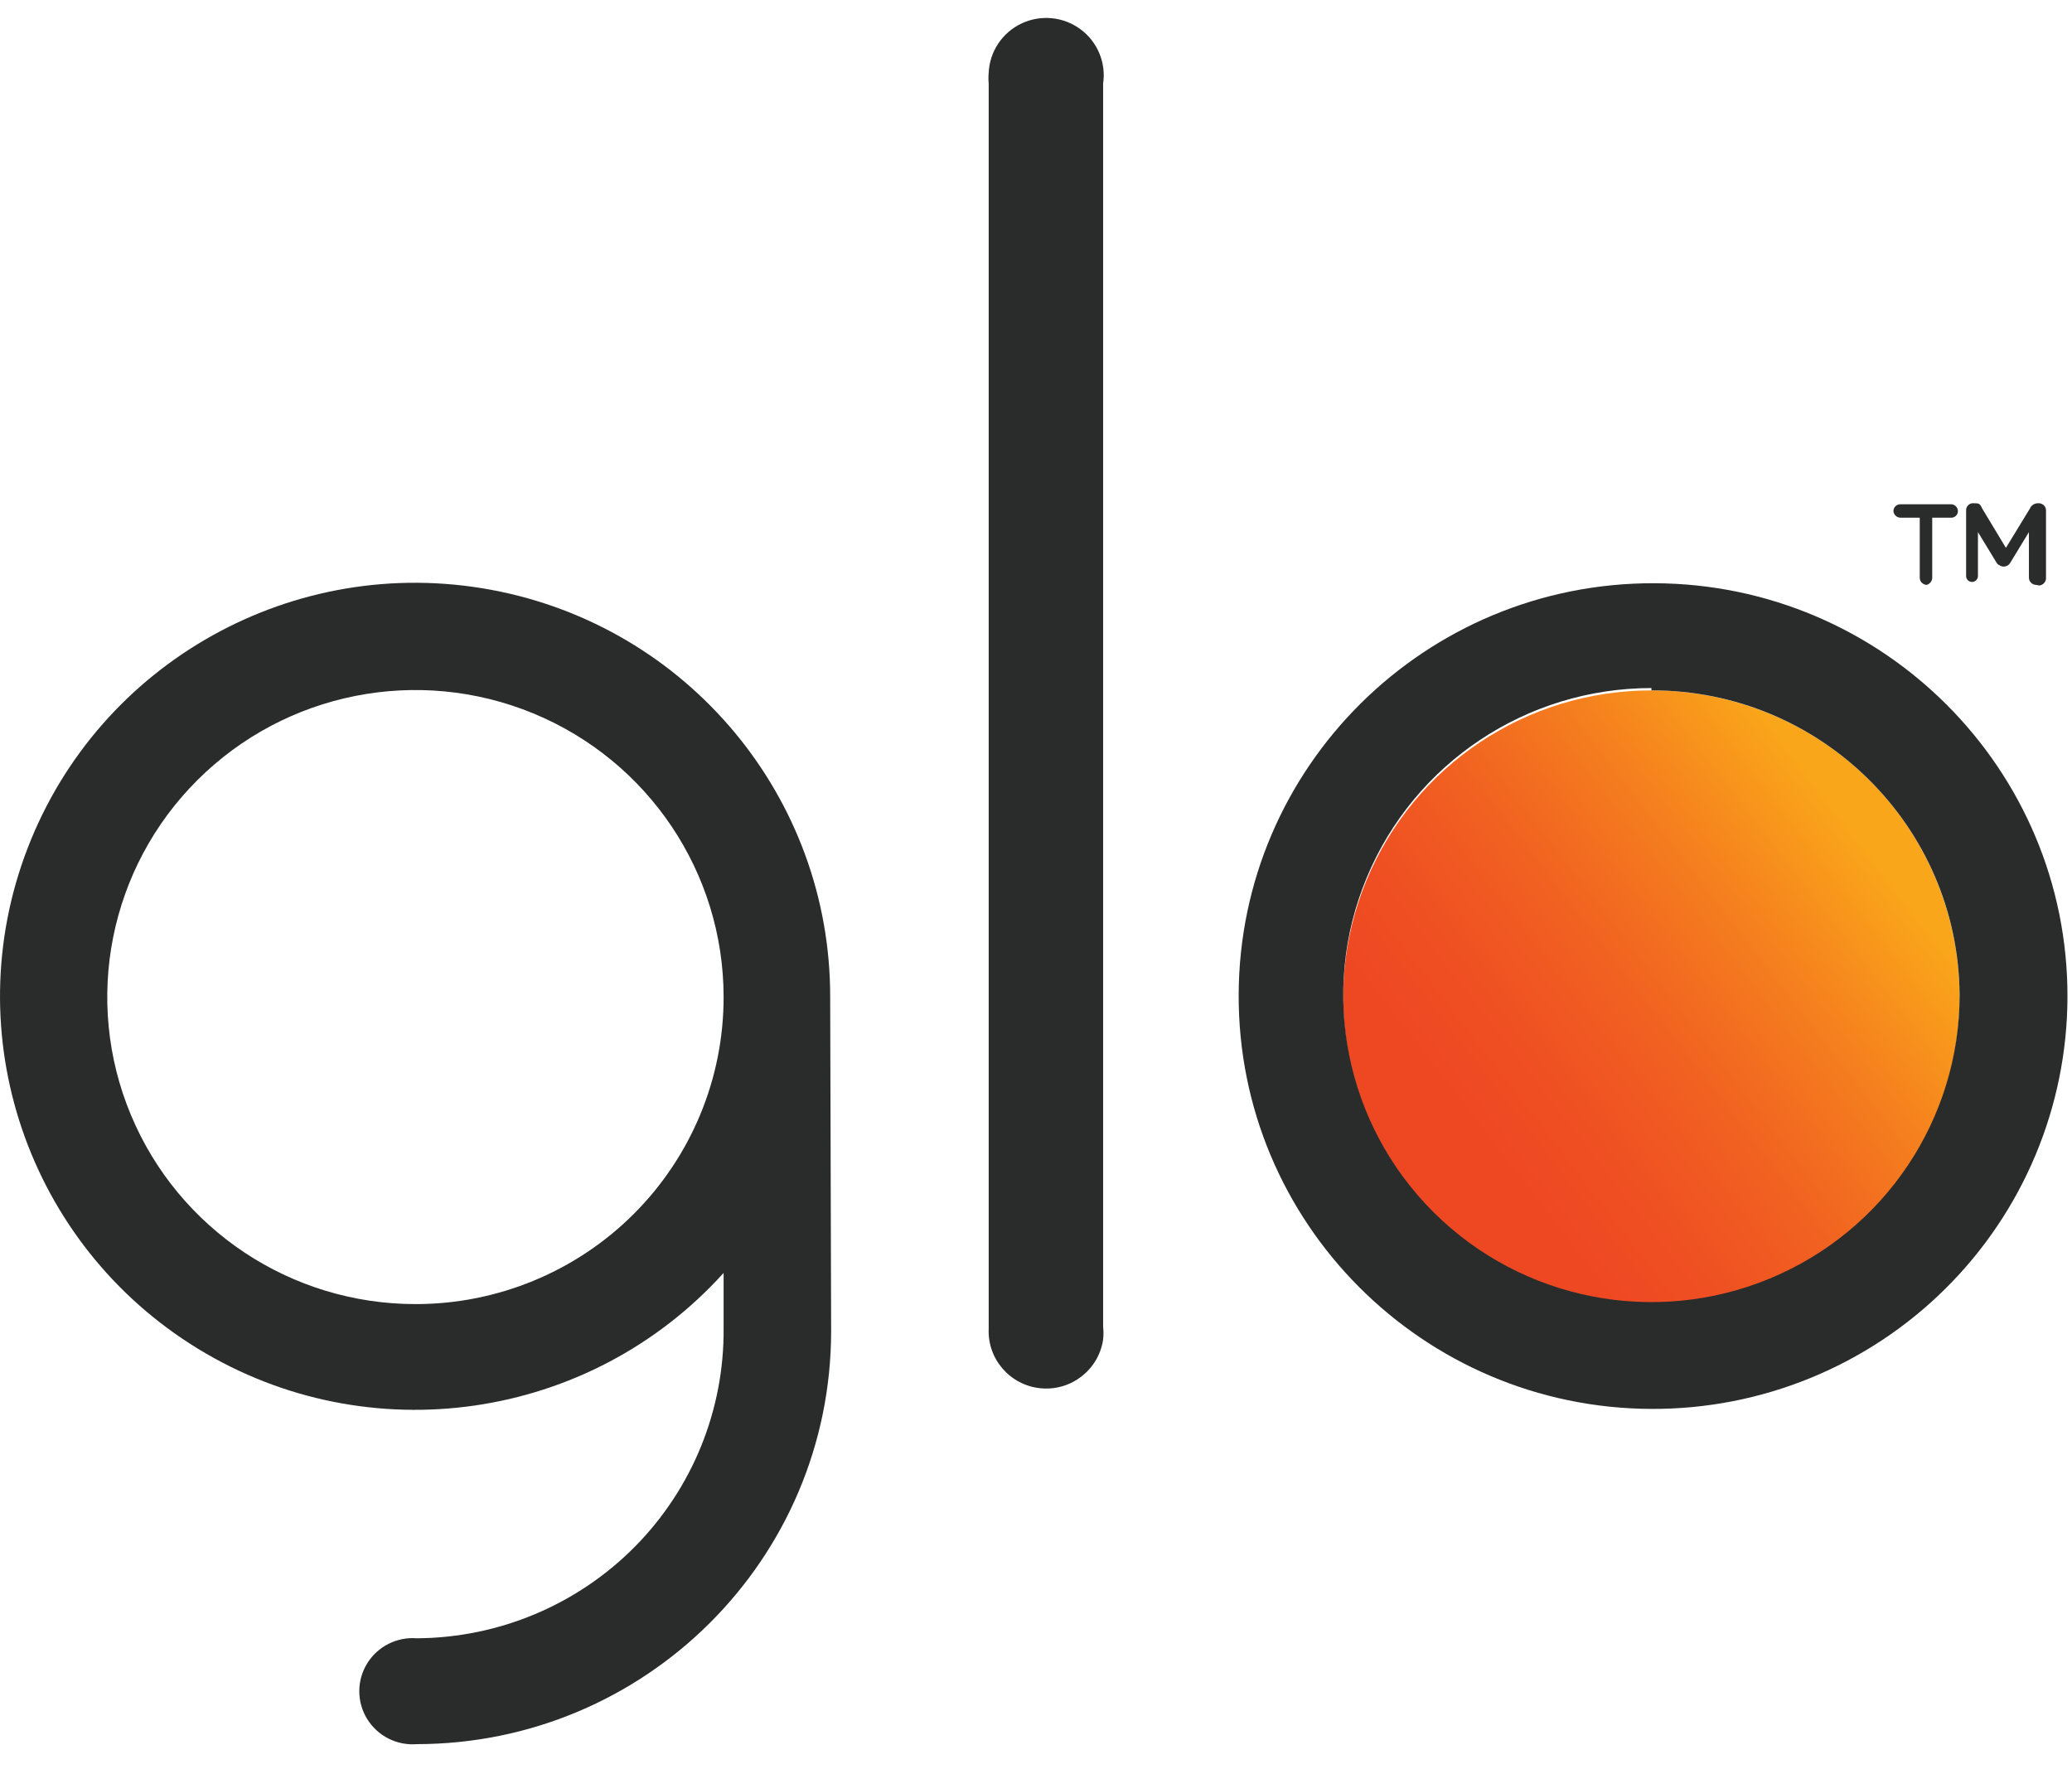<svg width="48" height="41" viewBox="0 0 48 41" fill="none" xmlns="http://www.w3.org/2000/svg">
    <path d="M38.256 15.998C35.368 15.998 32.765 17.732 31.66 20.391C30.555 23.05 31.168 26.111 33.211 28.145C35.254 30.179 38.326 30.786 40.994 29.682C43.661 28.579 45.398 25.982 45.395 23.104C45.395 21.218 44.643 19.409 43.304 18.076C41.965 16.743 40.149 15.996 38.256 15.998Z" fill="url(#paint0_linear)"/>
    <path fill-rule="evenodd" clip-rule="evenodd" d="M47.049 13.501C47.08 13.534 47.124 13.553 47.17 13.553L47.239 13.568C47.285 13.564 47.328 13.542 47.358 13.506C47.388 13.471 47.403 13.425 47.398 13.378V11.822C47.397 11.776 47.376 11.733 47.341 11.703C47.307 11.673 47.261 11.658 47.216 11.662C47.133 11.659 47.057 11.708 47.025 11.784L46.469 12.695L45.92 11.784C45.867 11.662 45.837 11.662 45.73 11.662C45.684 11.656 45.637 11.669 45.602 11.7C45.566 11.731 45.547 11.775 45.547 11.822V13.348C45.547 13.423 45.608 13.485 45.684 13.485C45.76 13.485 45.821 13.423 45.821 13.348V12.33L46.256 13.044C46.27 13.068 46.291 13.086 46.317 13.097C46.356 13.125 46.406 13.136 46.454 13.125C46.502 13.115 46.543 13.086 46.568 13.044L47.002 12.33V13.378C47 13.424 47.017 13.468 47.049 13.501ZM44.516 13.499C44.546 13.531 44.588 13.551 44.633 13.553C44.711 13.532 44.765 13.459 44.762 13.378V11.996H45.204C45.288 11.996 45.357 11.928 45.357 11.845C45.357 11.756 45.285 11.685 45.197 11.685H44.023C43.935 11.685 43.863 11.756 43.863 11.845C43.871 11.928 43.939 11.993 44.023 11.996H44.473V13.378C44.471 13.422 44.486 13.466 44.516 13.499Z" fill="#2A2C2C"/>
    <path fill-rule="evenodd" clip-rule="evenodd" d="M28.695 23.049C28.677 28.33 32.957 32.627 38.257 32.648C40.806 32.658 43.254 31.658 45.062 29.867C46.87 28.077 47.889 25.644 47.895 23.104C47.908 17.823 43.623 13.53 38.323 13.515C33.023 13.499 28.713 17.767 28.695 23.049ZM31.661 20.338C32.765 17.678 35.369 15.944 38.257 15.944V15.997C42.178 15.993 45.367 19.144 45.396 23.051C45.399 25.929 43.662 28.526 40.994 29.629C38.327 30.733 35.255 30.126 33.212 28.092C31.168 26.058 30.556 22.997 31.661 20.338Z" fill="#2A2C2C"/>
    <path d="M25.555 30.75V1.936C25.627 1.451 25.423 0.966 25.027 0.675C24.631 0.384 24.105 0.334 23.661 0.546C23.217 0.757 22.926 1.196 22.904 1.686C22.896 1.769 22.896 1.853 22.904 1.936V30.788C22.872 31.495 23.403 32.103 24.11 32.17C24.817 32.237 25.453 31.739 25.555 31.039C25.566 30.943 25.566 30.846 25.555 30.75Z" fill="#2A2C2C"/>
    <path fill-rule="evenodd" clip-rule="evenodd" d="M11.381 13.668C15.939 14.516 19.24 18.484 19.232 23.105L19.254 30.841C19.254 36.126 14.958 40.411 9.654 40.416C9.192 40.452 8.748 40.227 8.505 39.832C8.263 39.438 8.263 38.941 8.505 38.547C8.748 38.152 9.192 37.927 9.654 37.963C11.555 37.953 13.374 37.189 14.708 35.84C16.042 34.49 16.781 32.667 16.763 30.773V29.497C13.661 32.931 8.542 33.671 4.59 31.256C0.637 28.84 -1.022 23.958 0.643 19.646C2.308 15.334 6.823 12.82 11.381 13.668ZM3.031 25.832C4.138 28.49 6.743 30.222 9.632 30.219C11.524 30.219 13.339 29.469 14.677 28.135C16.015 26.8 16.765 24.991 16.763 23.105C16.763 20.226 15.023 17.632 12.354 16.531C9.686 15.43 6.614 16.04 4.573 18.077C2.532 20.113 1.923 23.174 3.031 25.832Z" fill="#2A2C2C"/>
    <defs>
        <linearGradient id="paint0_linear" x1="37.639" y1="30.602" x2="46.492" y2="23.77" gradientUnits="userSpaceOnUse">
            <stop stop-color="#EE4823"/>
            <stop offset="0.17" stop-color="#EF4F22"/>
            <stop offset="0.42" stop-color="#F16121"/>
            <stop offset="0.7" stop-color="#F57F1E"/>
            <stop offset="1" stop-color="#FAA61A"/>
        </linearGradient>
    </defs>
</svg>